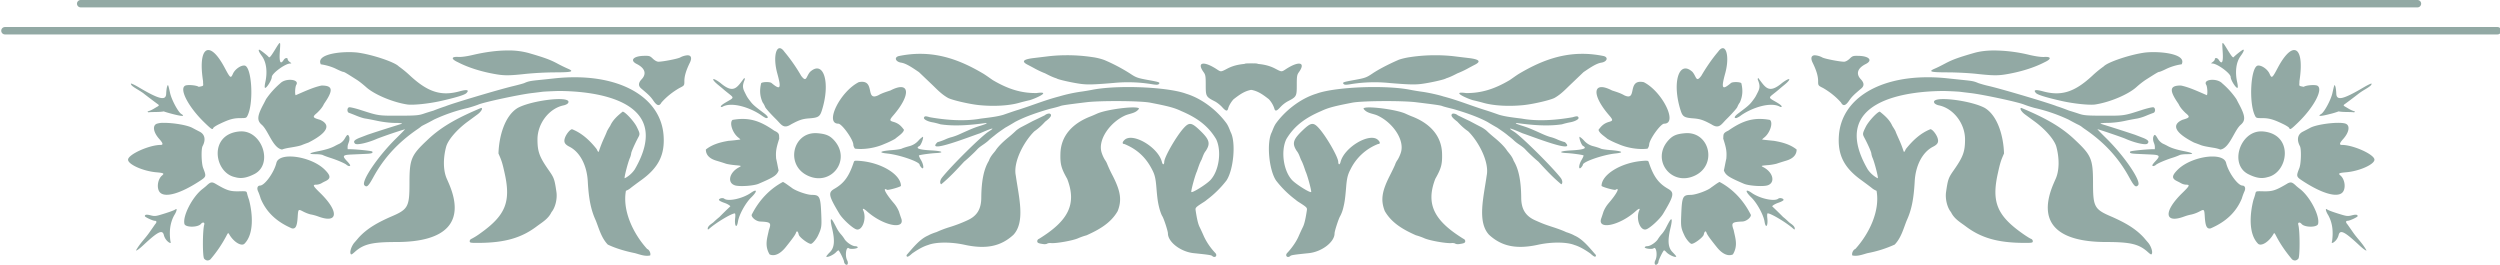 <svg xmlns="http://www.w3.org/2000/svg" xml:space="preserve" width="500" height="53" viewBox="0 0 132.292 14.023"><path d="M.264 39.088h131.763M4.268 37.644h123.527" style="fill:#c6cbb8;stroke:#92a9a4;stroke-width:.397;stroke-linecap:round;stroke-linejoin:round;stroke-dasharray:none;stroke-dashoffset:0;stroke-opacity:1;stop-color:#000" transform="matrix(1.001 0 0 .991 -.001 -37.11)"/><path d="M9.508 67.246c.031.001.02.134.002.408-.03.464.03.59.176.357.06-.096.178-.113.178-.026 0 .032.043.087.095.124.087.06.088.065.013.068-.224.006-.821.451-.821.612 0 .149-.267.561-.314.485-.013-.022-.006-.124.017-.227.11-.485.054-.93-.15-1.21-.132-.182-.175-.288-.116-.288.036 0 .363.259.42.331.037.049.09-.01.269-.303.134-.22.201-.333.23-.331zm22.498.235c.06 0 .132.051.21.162.29.344.555.744.757 1.095.24.322.212.038.396-.18.613-.565.932.49.531 1.754-.088.279-.164.326-.563.356-.305.023-.454.072-.821.272-.35.23-.442-.001-.677-.234-.253-.251-.473-.502-.49-.557a.893.893 0 0 0-.115-.21c-.13-.3-.135-.563-.064-.867.051-.063.393-.071.465-.01.404.34.45.26.26-.442-.17-.624-.087-1.143.111-1.14zm-25.714.084c.189-.002.452.259.742.81.25.477.27.49.369.265.089-.202.353-.389.522-.37.318.037.42 1.641.144 2.25-.06.133-.07.137-.324.137-.322 0-.513.054-.962.273-.135.066-.255.144-.266.175-.036.093-.076.068-.4-.249-.72-.703-1.144-1.524-.866-1.672.105-.057.523-.02.611.052.263-.051.192-.029.195-.26-.141-.913-.023-1.408.235-1.41Zm13.534.019c.328.003.622.041.87.113.687.2.955.297 1.266.46.29.154.369.193.515.257.295.13.173.164-.582.165-.39 0-.985.031-1.32.069-.718.08-.968.083-1.365.011-.585-.102-1.202-.286-1.684-.54-.317-.145-.31-.262.015-.24.136.008.39-.027.671-.094a6.796 6.796 0 0 1 1.614-.201zm-7.172.076c.122 0 .237.007.34.018.651.083 1.689.432 1.869.629a4.759 4.759 0 0 1 .514.425c.801.748 1.396.937 2.225.707.338-.093.45-.062.302.086-.08.079-.483.203-1.172.359-.534.12-1.24.193-1.49.153-.656-.102-1.478-.453-1.845-.785a3.976 3.976 0 0 0-.404-.323c-.5-.322-.584-.372-.627-.372-.025 0-.16-.056-.297-.125a2.403 2.403 0 0 0-.713-.22c-.202-.405.639-.558 1.298-.552zm25.65.077c1.067-.005 1.982.375 2.863.901.148.092.298.206.43.295.68.403 1.264.592 1.96.586.738-.103-.068.26-.314.325-.12.027-.33.08-.469.12-.466.132-1.14.17-1.806.102-.455-.047-1.276-.244-1.414-.34-.276-.16-.49-.394-.673-.57l-.61-.588c-.302-.206-.574-.395-.805-.431-.245-.037-.333-.241-.097-.3.325-.067.636-.099.935-.1zm6.685.064a7.43 7.43 0 0 1 1.08.084c.194.027.44.087.545.134.474.21.886.43 1.155.612.267.182.333.206.791.29.536.098.578.114.501.191-.038.039-.12.038-.354-.003a6.611 6.611 0 0 0-1.67-.05c-.86.074-1.17.084-1.47.045-.39-.05-1.06-.203-1.11-.253-.188-.058-.36-.15-.518-.231-.11-.041-.303-.131-.43-.201s-.284-.155-.35-.188c-.29-.15-.2-.246.287-.304.208-.025.51-.061.672-.082.283-.032.579-.046.871-.044zm-17.131.002c.16 0 .208.122.102.34-.167.344-.245.606-.245.83 0 .204 0 .204-.23.32-.303.18-.565.388-.8.655-.093.178-.203.154-.36-.079-.126-.184-.203-.262-.55-.557-.141-.12-.135-.255.018-.419.233-.25.151-.505-.222-.694-.324-.164-.155-.36.32-.37.247-.007.276.002.407.13.084.081.184.136.249.136.192 0 .85-.128.973-.19a.809.809 0 0 1 .338-.102zm25.541.376c.228.003.212.057.169.693-.043.378-.15.449-.45.525-.266.073-.475.236-.685.399a1.16 1.16 0 0 0-.245.41c-.037.156-.104.144-.279-.052a1.356 1.356 0 0 0-.317-.253c-.407-.212-.418-.23-.418-.741 0-.409-.01-.47-.097-.592-.325-.456.006-.523.607-.122.174.115.174.116.459-.036.302-.16.637-.228 1.144-.23h.112zm-30.52.623c2.223.028 3.778 1.04 3.9 2.632.066.877-.22 1.463-.987 2.025-.201.148-.422.314-.491.371a.759.759 0 0 1-.215.128c-.167.926.346 1.968.955 2.644.095.03.172.197.136.292-.232.055-.474-.046-.687-.104a5.301 5.301 0 0 1-1.221-.389c-.296-.312-.4-.745-.54-1.093-.216-.473-.316-.969-.36-1.774-.039-.735-.355-1.337-.827-1.579-.211-.107-.263-.21-.201-.398.059-.178.235-.396.321-.396.449.178.807.522 1.105.901.067.146.082.158.106.086.078-.233.127-.358.237-.601.065-.146.12-.275.12-.286 0-.011.065-.124.146-.25.121-.28.339-.466.561-.648.108 0 .513.44.634.688.146.3.15.328.07.481-.156.293-.32.666-.32.727a.807.807 0 0 1-.062.218c-.091.218-.265.91-.229.91.017 0 .27-.13.452-.4 1.793-3.116-1.722-3.566-3.458-3.562-.323.01-.644.028-.714.038-.069.01-.277.035-.462.057-.553.066-2.106.401-2.394.518a4.916 4.916 0 0 1-.483.158 7.48 7.48 0 0 0-1.522.527c-.144.081-.33.18-.41.22a1.035 1.035 0 0 0-.168.094 2.05 2.05 0 0 1-.168.125c-.873.604-1.506 1.3-1.982 2.176-.226.417-.294.48-.402.371-.167-.167.604-1.318 1.432-2.138.228-.225.405-.41.394-.41-.043 0-1.108.366-1.248.429-.424.19-.923.304-1 .227-.098-.098-.034-.174.23-.276l.329-.128a68.138 68.138 0 0 1 1.552-.501c.014-.023-.118-.039-.323-.038a4.08 4.08 0 0 1-.767-.09 11.09 11.09 0 0 0-.562-.108 2.129 2.129 0 0 1-.4-.127 6.207 6.207 0 0 0-.33-.13c-.094-.03-.097-.217-.004-.253.038-.015.279.041.536.125.794.259.785.258 1.705.256.753-.001.893-.013 1.113-.088.139-.047.337-.11.441-.14.188-.073.384-.15.557-.202.272-.12 2.397-.76 3.035-.913a5.09 5.09 0 0 0 .503-.14c.17-.076.26-.096.62-.133l.756-.08a8.2 8.2 0 0 1 .991-.05zm7.53.031c.023.015.03.058.014.096-.091.22-.093.348-.008.522.126.255.124.253.26.434.12.16.2.231.62.548.185.139.225.226.104.223a.76.76 0 0 1-.218-.126c-.501-.353-1.357-.637-1.772-.377-.123 0-.04-.09.218-.24.326-.187.323-.176.073-.377a7.084 7.084 0 0 1-.22-.181 8.224 8.224 0 0 0-.242-.204c-.353-.291-.272-.37.095-.094.608.52.752.208 1.076-.224zm-20.436.084c.204 0 .37.083.279.228-.052.083-.072.427-.028.471.368-.16.81-.369 1.169-.44.51 0 .536.21.104.837-.076.171-.203.3-.312.409-.218.181-.204.214.137.312.742.337-.156.847-.523 1.034-.11.04-.237.088-.284.107-.098.042-.243.073-.58.128a1.47 1.47 0 0 0-.322.082c-.413-.065-.613-.852-.908-1.12-.234-.198-.216-.407.08-.96a9.13 9.13 0 0 0 .107-.21 3.66 3.66 0 0 1 .64-.718c.102-.11.283-.16.441-.16zm25.75.09c.548.015.147.889.719.612.17-.101.369-.158.547-.218.868-.457.944.176.134 1.124-.189.222-.187.253.02.309.223.07.33.187.454.356-.035.154-.263.287-.4.409a3.64 3.64 0 0 1-.49.234c-.407.186-.93.262-1.315.212a.334.334 0 0 1-.074-.18c-.001-.231-.515-.956-.677-.956-.629 0 .083-1.458.92-1.885a.725.725 0 0 1 .162-.016zm-32.907.081c.035 0 .186.073.37.183.906.54 1.202.607 1.213.275.004-.127.023-.274.042-.326.041-.11.042-.107.133.303.068.308.362.859.504.947.184.113.044.115-.38.004a3.28 3.28 0 0 1-.406-.123c-.19.04-.431.021-.654.038-.046.013-.074 0-.074-.037.187-.046.32-.155.452-.224.069-.052.069-.058-.01-.115a26.755 26.755 0 0 1-.638-.487 3.696 3.696 0 0 0-.272-.178c-.219-.132-.286-.192-.287-.255 0-.003.002-.005.007-.005zm44.875.158c1.012 0 2.087.11 2.601.302.755.232 1.44.812 1.828 1.361.08.122.13.27.178.387.241.46.132 1.711-.192 2.196a4.57 4.57 0 0 1-.877.872 1.094 1.094 0 0 1-.123.094c-.384.246-.404.267-.386.386.059.4.113.629.18.763.042.084.13.276.195.426.1.232.302.53.51.749.116.122-.016.254-.139.137-.042-.04-.164-.059-.832-.128-.584-.06-1.162-.506-1.16-.897 0-.106-.187-.685-.253-.785a1.614 1.614 0 0 1-.14-.382c-.064-.263-.087-.428-.13-.962-.032-.383-.074-.553-.192-.775a2.324 2.324 0 0 0-1.243-1.157c-.107 0-.103-.086.008-.189.371-.344 1.512.337 1.679 1.002.036.146.101.143.105-.004.005-.221.541-1.161.872-1.529.248-.276.355-.263.725.094.44.424.49.598.272.94-.098.119-.138.272-.192.4-.094.17-.15.368-.21.537-.076.159-.25.797-.251.922 0 .088.682-.337.867-.54.385-.422.507-1.315.255-1.85-.389-.662-.942-1.008-1.575-1.282-.308-.147-.58-.22-1.396-.379-.443-.086-2.236-.098-2.877-.018-.903.111-1.095.14-1.176.174-.046.02-.26.077-.473.128-.535.156-1.1.347-1.554.592a12.96 12.96 0 0 1-.44.26c-.182.127-.337.228-.494.363-.104.08-.218.175-.252.212a1.737 1.737 0 0 1-.21.168c-.204.141-.248.177-.329.266-.117.13-.44.434-.564.53-.325.357-.673.738-1.035 1.033-.072-.045-.055-.189.036-.303.427-.543 1.77-1.882 2.095-2.09.324-.205.197-.18-.392.078-.39.126-2.486.968-1.903.401.1-.025.256-.081.349-.125.092-.043.224-.09.292-.105.069-.016.23-.076.357-.134.569-.26.67-.3.968-.393.207-.065.283-.105.222-.115-.662.093-1.385.162-2.052.062a3.288 3.288 0 0 0-.36-.09c-.227-.039-.415-.143-.387-.215.028-.073.072-.075.267-.017.758.135 1.585.193 2.29.062.58-.071.768-.103 1.007-.17.228-.08.474-.168.67-.227.668-.214 1.219-.445 1.85-.61.223-.074.705-.18.966-.214a9.57 9.57 0 0 0 .525-.088c.428-.085 1.012-.124 1.62-.124zm-25.578.547c.279.004.446.059.369.181-.025.04-.114.086-.198.103-.656.136-1.18.823-1.18 1.546 0 .558.086.793.512 1.407.235.34.26.41.342.983.045.313-.052.711-.223.916-.14.299-.406.453-.644.63-.692.535-1.449.757-2.605.765-.399.003-.431-.003-.431-.078 0-.044.037-.092.083-.107.046-.015.225-.128.398-.253 1.13-.81 1.377-1.424 1.094-2.713-.106-.482-.136-.582-.28-.91.023-.774.278-1.711.865-2.068.427-.235 1.366-.41 1.898-.402zm25.827.378c.142.003.232.02.232.059-.145.208-.387.209-.61.3-.699.315-1.247 1.11-1.075 1.681.03.104.099.26.155.346a.796.796 0 0 1 .101.191c0 .02.113.26.251.535.356.709.41 1.105.22 1.595-.32.566-.874.862-1.4 1.1-.11.029-.28.09-.38.136-.233.106-.99.242-1.224.219-.065-.007-.14.005-.168.025-.028.02-.097.03-.155.023-.239-.031-.294-.057-.294-.136a.12.12 0 0 1 .08-.105c1.295-.805 1.716-1.554 1.268-2.725-.27-.481-.319-.666-.304-1.16.024-.76.501-1.347 1.371-1.681.047-.018.17-.071.273-.119.341-.156 1.234-.29 1.66-.284zm-29.373.024c.102 0 .008.17-.165.298l-.431.319c-.491.363-.893.835-.976 1.147-.143.538-.132 1.086.03 1.453.04.09.088.202.107.248.713 1.71-.117 2.625-2.38 2.625-1.087 0-1.472.093-1.865.448-.14.127-.17.139-.192.079-.04-.104.05-.36.176-.505.06-.07.141-.165.18-.213.407-.454.92-.714 1.413-.94.825-.35.88-.448.881-1.557.001-1.074.075-1.252.797-1.937.695-.678 1.534-1.086 2.425-1.465zm25.561.255c.033.001.059.014.074.039.04.066-.033.162-.255.332-.155.17-.301.309-.483.434-.455.446-.964 1.39-.835 2.012.134.97.436 2.097-.106 2.689-.57.53-1.237.667-2.206.453-.604-.133-1.283-.129-1.632.01-.272.082-.531.254-.717.384-.187.172-.255.193-.255.075.282-.323.586-.722.966-.887.121-.07.266-.12.387-.16.076-.043.327-.139.558-.215.4-.131.474-.16.82-.315.435-.195.627-.507.631-1.025.006-.772.114-1.306.34-1.68.066-.196.194-.326.296-.459.094-.155.302-.371.578-.599.125-.103.27-.233.324-.288.053-.055.177-.142.276-.192.099-.051.326-.171.505-.268.178-.083.372-.181.535-.26a.325.325 0 0 1 .2-.08zm-13.779.244c.52.003.931.197 1.413.535.254.115.208.187.223.36-.14.436-.164.591-.14.906.043.189.083.422.111.54-.084.22-.212.306-.901.604-.219.095-.856.138-1.063.073-.36-.115-.26-.584.175-.819.132-.07.132-.07-.175-.099a2.357 2.357 0 0 1-.42-.07c-.062-.023-.25-.083-.418-.134-.312-.093-.472-.265-.472-.507.3-.244.684-.337 1.017-.394.375-.038.511-.053.532-.06.009-.004-.032-.044-.09-.09-.261-.205-.412-.673-.258-.8a2.45 2.45 0 0 1 .466-.045zm-26.02.178c.414.003 1.019.101 1.251.23.058.032.206.11.33.174.23.119.278.368.126.653-.071.133-.055.789.025.996.15.39.15.39-.195.616-.823.536-1.483.73-1.73.508-.181-.162-.137-.609.078-.787.112-.093.071-.115-.266-.145-.589-.051-1.266-.357-1.266-.572 0-.235.951-.67 1.465-.67.127 0 .11-.08-.062-.273-.26-.292-.314-.598-.12-.686.07-.032.203-.045.364-.044zm3.47.388c.933.017 1.41 1.49.575 1.935-.338.174-.603.229-.882.143-.944-.2-1.2-1.96.216-2.076a.879.879 0 0 1 .091-.002zm25.802.08c.033 0 .067 0 .101.003.38.032.556.107.746.317.806.892-.134 2.135-1.209 1.598-.967-.483-.655-1.914.362-1.919zm-21.032.082c.024 0 .044.035.068.099.036.251-.103.272-.07.55.202-.016 1.08.067 1.103.105.045.073-.024.095-.352.108l-.577.026c-.4.018-.432.061-.21.297.082.086.148.174.148.195-.031.078-.138-.007-.15-.008-.036-.058-.399-.22-.744-.332a2.863 2.863 0 0 1-.335-.125c-.04-.023-.186-.042-.325-.042-.36 0-.313-.05.128-.138.346-.069.582-.145.754-.244.035-.02.122-.064.196-.097a.612.612 0 0 0 .231-.23c.064-.113.103-.166.135-.164zm25.877.082h.002c.04.042-.083.378-.153.416-.204.11-.03.174.552.205.465.025.59.098.2.119-.268.014-.75.081-.776.109-.011.01.03.106.092.21.132.226.14.476.011.332-.04-.045-.073-.1-.073-.121 0-.135-.91-.452-1.461-.51-.43-.044-.318-.113.257-.157.181-.015.36-.043.399-.064.038-.021.181-.069.318-.106a.817.817 0 0 0 .433-.258.974.974 0 0 1 .199-.175zm-28.433.897c.498.012 1.154.233 1.519.597.279.28.282.407.013.531a2.879 2.879 0 0 0-.169.09.512.512 0 0 1-.213.061c-.19.001-.17.048.162.375.858.845.816 1.41-.08 1.073a2.021 2.021 0 0 0-.326-.092 1.498 1.498 0 0 1-.362-.137c-.219-.115-.219-.115-.243.265-.027.408-.094.537-.26.502-.693-.301-1.15-.74-1.404-1.355a2.607 2.607 0 0 0-.118-.326c-.066-.14-.026-.26.088-.263.211-.004.632-.595.737-1.032.049-.207.316-.297.656-.289zm25.458.19c.045.001.107.006.192.014.942.088 1.793.622 1.797 1.128 0 .045-.578.211-.628.18-.216-.133-.06.176.305.603a1.4 1.4 0 0 1 .238.394c.03.098.073.231.097.296.2.548-.82.338-1.543-.317-.146-.132-.215-.15-.167-.042.17.377-.045.957-.318.86-.179-.063-.614-.47-.753-.703-.492-.826-.519-.965-.223-1.137.434-.252.656-.561.869-1.21.016-.05.035-.067.134-.065zm-3.32.964c.136.072.248.168.372.25.146.137.694.338.926.34.361.002.394.074.427.939.02.5.007.576-.147.907-.08.173-.255.378-.32.378-.129 0-.522-.302-.548-.42-.035-.16-.09-.193-.128-.076-.027.084-.162.274-.463.651-.244.307-.51.426-.721.323-.24-.405-.103-.745-.033-1.106.117-.332.084-.364-.398-.387-.168-.008-.378-.174-.378-.298.327-.663.817-1.183 1.412-1.5zm-25.688.024a.362.362 0 0 1 .156.062c.514.306.654.35 1.071.34.323-.008.324-.007.35.109.014.064.052.187.085.275.16.619.24 1.553-.212 2.003-.147.122-.486-.094-.68-.434-.044-.079-.052-.074-.13.08-.2.388-.437.725-.715 1.06-.098.075-.196.064-.282-.032-.076-.084-.074-1.278.003-1.544.031-.11-.067-.133-.149-.034-.137.165-.7.165-.742 0-.09-.359.363-1.24.816-1.59.063-.047.14-.111.172-.142.114-.11.182-.157.257-.153zm24.445.373c.064.002.002.124-.188.31-.254.25-.544.785-.593 1.09-.055.352-.167.211-.125-.159.013-.123.006-.21-.018-.21-.146 0-.826.41-1.145.692-.067.059-.073.057-.073-.02.03-.123.172-.194.254-.264.103-.1.224-.208.27-.241.168-.173.315-.316.493-.487-.024-.044-.149-.116-.278-.16-.13-.044-.235-.103-.235-.13 0-.07.172-.111.237-.057.171.142.828-.002 1.197-.262.102-.072.17-.103.204-.102zm-26.06.834c.045-.004.008.13-.087.281-.205.374-.228.778-.172 1.187.051.111-.047.091-.163-.035a.605.605 0 0 1-.128-.234c-.062-.282-.258-.19-.925.44-.186.175-.315.268-.333.24.199-.357.414-.528.65-.884l.209-.301c.085-.092.078-.16-.017-.16-.088 0-.444-.169-.444-.21 0-.074.081-.085.265-.036.158.042.225.038.433-.025.369-.11.619-.201.678-.246.014-.011.025-.017.033-.017zm29.482.468c.034.008.091.108.244.409.043.085.123.202.177.261.055.059.13.16.169.225.088.15.347.325.478.325.056 0 .11.021.118.047.021.064-.327.107-.397.05-.124-.104-.188.333-.08.543.076.146.009.27-.091.17a.178.178 0 0 1-.05-.106c0-.076-.215-.515-.252-.515-.016 0-.063.038-.105.085-.12.132-.441.27-.441.189 0-.012.076-.1.168-.195.203-.208.227-.524.087-1.108-.045-.185-.065-.352-.045-.372.006-.007.012-.01.02-.008z" style="fill:#92a9a4;fill-opacity:1;stroke-width:.042" transform="matrix(-1.176 0 0 1.165 128.802 -76.065)"/><path d="M9.508 67.246c-.03-.002-.097.112-.23.33-.18.294-.233.353-.27.304-.056-.072-.385-.331-.42-.331-.06 0-.017.106.116.288.204.28.26.725.15 1.21-.022.103-.03.205-.016.227.046.076.312-.336.312-.485 0-.16.598-.606.822-.612.075-.002.074-.008-.013-.068-.052-.037-.094-.092-.094-.124 0-.087-.119-.07-.178.026-.146.233-.208.107-.177-.357.018-.274.03-.407-.002-.408zm22.486.235c-.19.016-.266.528-.1 1.139.192.702.145.781-.26.441-.072-.06-.413-.052-.464.01-.072.305-.066.569.064.868a.893.893 0 0 1 .114.21c.017.055.238.306.49.557.236.233.328.464.678.234.366-.2.516-.25.821-.272.4-.03.475-.077.563-.356.4-1.264.082-2.319-.53-1.754-.184.218-.156.502-.398.18a7.74 7.74 0 0 0-.756-1.095c-.083-.118-.159-.168-.222-.162zm-25.702.084c-.258.003-.377.498-.235 1.412-.003.23.068.208-.195.26-.088-.073-.506-.11-.611-.053-.278.148.147.97.866 1.672.324.317.364.342.4.249.011-.03.131-.11.267-.175.448-.219.639-.273.96-.273.255 0 .264-.004.325-.137.277-.609.174-2.213-.144-2.25-.17-.019-.433.168-.522.37-.1.225-.119.212-.37-.264-.29-.552-.552-.813-.74-.81Zm13.458.019c-.461.002-.986.07-1.538.2-.28.068-.536.103-.671.094-.325-.02-.332.096-.015.241.482.254 1.098.438 1.684.54.396.072.647.07 1.365-.011a14.6 14.6 0 0 1 1.32-.069c.755-.001.877-.036.583-.165a6.739 6.739 0 0 1-.517-.257c-.31-.163-.578-.26-1.265-.46a3.377 3.377 0 0 0-.946-.113zm-7.17.076c-.647.006-1.419.162-1.225.553.225.034.481.101.713.22.138.068.272.124.298.124.042 0 .127.05.628.372.092.06.273.205.403.323.366.332 1.189.683 1.844.785.252.04.958-.033 1.491-.153.69-.156 1.092-.28 1.171-.359.148-.148.037-.18-.3-.086-.83.23-1.425.04-2.227-.707a4.775 4.775 0 0 0-.513-.425c-.18-.197-1.217-.546-1.87-.629a3.576 3.576 0 0 0-.414-.018zm25.724.077c-.299.001-.61.033-.935.1-.235.058-.148.263.097.3.231.036.502.225.804.431l.61.587c.183.177.398.411.674.571.137.096.96.293 1.414.34.666.067 1.34.03 1.806-.102.138-.04.35-.093.47-.12.246-.065 1.05-.428.314-.325-.696.007-1.281-.183-1.962-.586-.131-.089-.281-.203-.43-.295-.88-.526-1.795-.906-2.862-.901zm6.559.064a7.142 7.142 0 0 0-.745.044l-.672.082c-.486.058-.577.154-.287.304.065.033.223.118.35.188.127.07.32.16.43.2.159.082.33.174.52.232.049.05.717.202 1.108.253.3.039.61.029 1.47-.045a6.61 6.61 0 0 1 1.67.05c.234.04.315.042.354.003.077-.077.035-.093-.5-.19-.458-.085-.525-.11-.792-.29a7.878 7.878 0 0 0-1.154-.613 2.554 2.554 0 0 0-.547-.134 7.518 7.518 0 0 0-1.205-.084zm-17.006.002a.809.809 0 0 0-.337.102c-.124.062-.781.19-.973.19-.065 0-.165-.055-.25-.137-.13-.127-.16-.136-.406-.13-.476.012-.643.207-.32.37.374.19.454.445.221.695-.152.164-.158.3-.017.42.347.294.424.372.549.556.158.233.268.257.36.079.235-.267.498-.475.801-.654.231-.117.23-.117.23-.32 0-.225.078-.487.245-.831.107-.218.058-.34-.103-.34zm25.543.376-.114.001c-.507.002-.84.07-1.143.23-.285.152-.285.151-.459.036-.601-.4-.931-.334-.606.122.087.122.097.183.097.592 0 .51.01.53.417.74.094.05.237.164.318.254.174.196.24.208.278.052.026-.11.15-.317.245-.41.21-.163.42-.326.685-.399.3-.076.407-.147.45-.525.044-.636.06-.69-.168-.693zm-30.521.623a8.2 8.2 0 0 0-.991.048c-.214.024-.554.06-.756.08-.36.038-.449.058-.62.135-.046.02-.273.083-.504.139-.638.153-2.762.793-3.034.912a8.74 8.74 0 0 0-.557.203c-.104.03-.303.093-.441.14-.22.075-.36.086-1.113.088-.92.002-.911.003-1.706-.256-.256-.084-.497-.14-.535-.125-.093.036-.09.223.004.252.04.013.19.071.331.13.142.06.321.117.4.128.077.01.33.06.56.109.245.052.566.09.768.09.204-.002.337.014.323.037-.498.156-1.045.328-1.552.501-.046.019-.195.076-.33.128-.264.102-.327.178-.229.276.077.077.577-.037 1-.227a20.61 20.61 0 0 1 1.247-.429c.012 0-.165.184-.392.41-.829.82-1.6 1.971-1.433 2.138.108.108.175.046.401-.37.476-.877 1.11-1.573 1.983-2.177a1.99 1.99 0 0 0 .168-.125c.011-.013.087-.055.168-.095.08-.04.265-.138.41-.219a7.57 7.57 0 0 1 1.522-.528c.15-.04.368-.11.483-.157.289-.117 1.842-.452 2.394-.518.185-.022.393-.048.463-.058.069-.01.39-.026.713-.037 1.737-.004 5.252.446 3.458 3.562-.182.27-.434.4-.452.4-.036 0 .137-.692.229-.91a.815.815 0 0 0 .063-.218c0-.06.163-.435.318-.727.082-.153.078-.18-.069-.481-.12-.247-.526-.688-.633-.688-.223.182-.44.369-.562.648a2.17 2.17 0 0 0-.147.25c0 .011-.053.14-.12.286a5.37 5.37 0 0 0-.235.6c-.024.073-.04.06-.107-.085-.298-.38-.657-.723-1.105-.9-.086 0-.263.217-.322.395-.062.187-.01.29.202.398.473.241.788.844.827 1.58.043.804.144 1.3.36 1.773.139.348.244.78.54 1.093.35.17.791.302 1.22.389.214.058.456.16.688.104.037-.095-.041-.262-.136-.292-.609-.676-1.122-1.718-.956-2.644a.759.759 0 0 0 .215-.128c.07-.057.291-.224.492-.37.768-.563 1.053-1.15.986-2.026-.121-1.591-1.677-2.604-3.9-2.632zm7.53.031c-.324.432-.468.745-1.076.224-.367-.277-.448-.197-.095.094.121.1.23.192.242.204.011.012.11.093.22.181.25.201.253.19-.073.378-.258.148-.34.239-.219.239.416-.26 1.271.024 1.773.377.092.068.19.125.218.126.121.003.081-.084-.103-.223-.42-.317-.5-.387-.62-.548-.137-.181-.135-.179-.26-.434-.086-.174-.084-.302.007-.522.016-.038.01-.081-.014-.096zm-20.435.084c-.159 0-.34.05-.443.16a3.653 3.653 0 0 0-.64.719 7.87 7.87 0 0 1-.106.21c-.296.552-.314.761-.08.959.294.268.495 1.055.908 1.12.044-.024.189-.06.323-.082.337-.055.482-.086.58-.128.046-.02.173-.068.282-.107.368-.187 1.265-.697.524-1.034-.34-.098-.355-.13-.137-.313.11-.108.237-.237.312-.408.433-.628.406-.836-.105-.836-.357.07-.8.28-1.168.44-.044-.045-.024-.39.028-.472.09-.145-.075-.228-.278-.228zm25.72.09a.773.773 0 0 0-.132.017c-.838.427-1.55 1.885-.921 1.885.162 0 .675.725.677.955 0 .052.033.133.074.18.386.051.908-.025 1.315-.21.162-.064.33-.144.49-.235.137-.122.366-.255.4-.41-.123-.168-.23-.285-.453-.355-.208-.056-.21-.088-.021-.309.81-.948.733-1.581-.135-1.124-.177.06-.375.117-.546.218-.581.282-.157-.627-.749-.611zm-32.881.081c-.003 0-.004.002-.004.005.001.063.068.122.286.255.124.075.247.156.274.178.06.052.523.405.636.487.08.057.08.063.01.115-.131.069-.265.178-.451.224 0 .036.028.05.073.037.224-.017.464.002.654-.038.028.017.21.072.407.123.423.11.564.109.38-.004-.142-.088-.435-.64-.504-.947-.09-.41-.092-.413-.133-.303-.02.052-.038.199-.043.326-.01.332-.306.265-1.212-.275-.19-.114-.346-.19-.373-.183Zm44.878.158c-.607 0-1.192.04-1.62.124a9.57 9.57 0 0 1-.525.088 6.8 6.8 0 0 0-.966.214c-.632.165-1.182.396-1.85.61-.196.06-.442.148-.67.227-.239.067-.427.099-1.008.17-.705.13-1.531.073-2.29-.062-.194-.058-.238-.056-.266.017-.028.072.16.176.386.214.085.014.247.055.36.091.668.1 1.391.03 2.054-.062.06.01-.015.05-.223.115-.297.093-.4.133-.968.393a2.426 2.426 0 0 1-.357.134c-.068.015-.2.062-.292.105-.093.044-.25.1-.35.125-.582.567 1.514-.275 1.904-.4.589-.259.715-.284.392-.078-.326.207-1.668 1.546-2.095 2.089-.09.114-.108.258-.036.303.362-.295.71-.676 1.035-1.032.123-.097.447-.401.564-.53.081-.09.125-.126.329-.267.08-.056.175-.132.21-.168.035-.037.148-.132.252-.212.157-.135.311-.236.493-.363.087-.048.285-.164.44-.26.455-.245 1.02-.436 1.555-.592.214-.05.427-.108.473-.128.08-.034.272-.063 1.176-.175.64-.079 2.434-.067 2.877.019.816.159 1.088.232 1.396.38.633.273 1.186.618 1.574 1.282.253.534.13 1.427-.254 1.848-.186.204-.867.629-.867.541 0-.125.175-.763.251-.922.061-.169.116-.367.21-.536.054-.129.094-.282.192-.402.219-.341.169-.515-.272-.94-.37-.356-.476-.37-.725-.093-.33.368-.867 1.308-.872 1.529-.003.147-.07.15-.106.004-.167-.665-1.307-1.346-1.678-1.002-.111.103-.115.19-.008.19.57.237.963.604 1.243 1.156.118.222.16.392.192.775.044.534.066.7.131.962.038.153.1.324.138.382.067.1.254.679.254.785-.001.39.575.836 1.16.897.667.07.79.088.833.128.122.117.254-.015.138-.137a2.844 2.844 0 0 1-.51-.749c-.065-.15-.152-.342-.194-.426-.068-.134-.122-.363-.181-.763-.018-.12.002-.14.385-.386.036-.023.092-.065.123-.094.311-.231.627-.542.878-.872.324-.485.433-1.737.192-2.196-.048-.117-.098-.265-.178-.387-.388-.55-1.073-1.129-1.827-1.36-.515-.193-1.59-.303-2.602-.303zm-25.656.547c-.542.009-1.414.178-1.82.402-.587.357-.842 1.294-.866 2.069.144.327.176.427.281.909.283 1.29.036 1.903-1.093 2.713a2.835 2.835 0 0 1-.399.253c-.045.015-.083.063-.083.107 0 .075.032.081.43.078 1.158-.008 1.914-.23 2.606-.765.238-.177.504-.331.644-.63.171-.205.268-.603.223-.916-.082-.573-.106-.644-.342-.983-.426-.614-.511-.85-.511-1.407 0-.723.524-1.41 1.179-1.546.084-.017.173-.063.198-.103.084-.133-.122-.186-.447-.181zm25.85.378c-.444.005-1.277.135-1.604.284a6.77 6.77 0 0 1-.273.119c-.87.334-1.348.92-1.371 1.682-.015.493.034.678.304 1.16.449 1.17.027 1.919-1.268 2.724a.12.12 0 0 0-.08.105c0 .08.055.105.294.136.057.007.127-.003.155-.023.027-.02.103-.032.168-.025.234.023.992-.113 1.224-.22a2.8 2.8 0 0 1 .38-.134c.525-.24 1.08-.535 1.399-1.1.191-.491.137-.887-.22-1.596a6.101 6.101 0 0 1-.25-.535.796.796 0 0 0-.102-.191 1.505 1.505 0 0 1-.154-.346c-.173-.571.376-1.366 1.075-1.68.223-.092.464-.093.61-.301 0-.043-.115-.06-.288-.059zm-29.317.024c-.892.38-1.732.787-2.426 1.465-.723.685-.796.863-.797 1.937 0 1.11-.056 1.208-.881 1.558-.494.225-1.006.485-1.413.94a8.442 8.442 0 0 1-.18.212c-.126.144-.217.401-.177.505.023.06.052.048.193-.079.393-.355.778-.448 1.865-.448 2.263 0 3.094-.915 2.38-2.625a12.896 12.896 0 0 0-.107-.248c-.162-.367-.173-.915-.03-1.453.083-.312.485-.784.976-1.147l.43-.32c.173-.127.268-.297.167-.297zm25.543.255a.348.348 0 0 0-.182.08c-.162.079-.357.177-.536.26-.179.097-.406.217-.504.268-.099.05-.223.137-.276.192a5.2 5.2 0 0 1-.325.288c-.275.228-.483.444-.576.6-.103.132-.23.262-.296.458-.226.374-.335.908-.341 1.68-.004.518-.195.83-.63 1.025a6.19 6.19 0 0 1-.822.315 4.687 4.687 0 0 0-.557.215c-.122.04-.265.09-.387.16-.38.165-.684.564-.967.887 0 .118.069.097.255-.075.187-.13.446-.302.719-.384.348-.139 1.027-.143 1.63-.01.97.214 1.637.077 2.207-.453.542-.592.24-1.72.105-2.69-.129-.622.381-1.565.836-2.01a2.74 2.74 0 0 0 .482-.435c.222-.17.297-.266.256-.332-.018-.029-.05-.042-.09-.04zm-13.761.244c-.146 0-.3.014-.468.044-.153.128-.002.596.259.801.058.046.1.086.09.09a7.618 7.618 0 0 1-.532.06c-.334.057-.717.15-1.017.394 0 .242.16.414.472.507.167.05.356.11.418.133.062.023.252.055.42.071.307.029.307.028.176.1-.436.234-.537.703-.176.817v.001c.207.065.845.022 1.063-.073.69-.298.818-.384.901-.604-.028-.118-.068-.351-.112-.54-.023-.315 0-.47.14-.906-.015-.173.031-.245-.223-.36-.481-.338-.891-.532-1.411-.535Zm-26.074.178a.876.876 0 0 0-.311.044c-.194.088-.14.394.12.686.171.193.19.273.062.273-.514 0-1.465.435-1.465.67 0 .215.678.52 1.266.572.337.03.378.052.266.145-.214.178-.26.625-.079.787.248.222.908.028 1.73-.508.346-.226.347-.225.197-.616-.08-.207-.097-.863-.026-.996.152-.285.103-.534-.127-.653a17.398 17.398 0 0 1-.329-.174c-.243-.134-.89-.235-1.304-.23Zm3.478.388-.046.002c-1.416.116-1.16 1.877-.215 2.076.279.085.543.03.88-.143.85-.452.344-1.966-.619-1.935Zm25.848.08c-1.018.004-1.33 1.435-.363 1.918 1.075.537 2.015-.706 1.209-1.598-.19-.21-.366-.285-.746-.317a1.106 1.106 0 0 0-.1-.004zm-21.04.082c-.03.004-.068.057-.128.163a.611.611 0 0 1-.231.231 2.953 2.953 0 0 0-.196.097c-.173.099-.408.175-.753.244-.441.087-.489.138-.129.138.14 0 .286.019.326.042.04.022.19.079.334.125.346.112.708.274.744.332.012 0 .118.086.15.008 0-.021-.067-.109-.148-.195-.222-.236-.191-.28.21-.297l.576-.026c.328-.013.399-.035.353-.108-.023-.038-.901-.121-1.104-.105-.032-.278.107-.299.072-.55-.026-.07-.048-.103-.075-.1zm25.883.082a.972.972 0 0 0-.198.175.815.815 0 0 1-.433.258c-.137.037-.28.085-.318.106-.038.02-.218.05-.4.064-.575.044-.686.113-.256.158.551.057 1.46.374 1.46.509 0 .022.033.076.074.121.13.144.12-.106-.011-.332-.062-.104-.103-.2-.092-.21.027-.028.508-.095.776-.109.39-.02.265-.094-.2-.119-.582-.03-.756-.096-.552-.205.07-.038.194-.374.153-.415h-.003zm-28.508.897c-.303.007-.535.098-.58.289-.104.437-.526 1.028-.737 1.032-.114.002-.153.122-.087.263.035.076.087.222.116.326.254.616.712 1.054 1.404 1.355.167.035.234-.094.26-.502.025-.38.025-.38.245-.265.12.064.283.125.361.137.078.012.226.054.327.092.896.336.937-.228.079-1.073-.332-.327-.352-.374-.162-.375.06 0 .156-.027.214-.06.057-.034.133-.075.168-.09.27-.125.266-.252-.013-.532-.384-.383-1.09-.607-1.595-.597zm25.51.19c-.078.002-.096.021-.11.066-.213.649-.435.958-.87 1.21-.295.172-.267.311.224 1.137.14.234.574.64.753.704.273.096.487-.484.318-.861-.048-.107.021-.09.167.042.723.655 1.743.865 1.542.317a6.512 6.512 0 0 1-.097-.296 1.383 1.383 0 0 0-.237-.394c-.364-.427-.52-.736-.305-.603.05.031.629-.135.628-.18-.004-.506-.856-1.04-1.798-1.128a2.172 2.172 0 0 0-.216-.013zm-3.295.964c-.595.318-1.086.838-1.412 1.5 0 .125.21.29.378.299.483.023.516.055.399.387-.071.36-.207.7.031 1.106.211.103.478-.016.722-.323.301-.377.436-.567.463-.65.037-.118.093-.086.128.075.026.118.42.42.548.42.065 0 .24-.205.32-.378.154-.331.167-.407.147-.907-.033-.865-.066-.937-.427-.94-.232 0-.78-.202-.927-.34-.123-.081-.235-.177-.37-.249zm-25.711.024c-.067.006-.132.054-.235.153-.032.03-.11.095-.172.143-.453.35-.905 1.23-.815 1.589.041.165.605.165.742 0 .081-.099.18-.076.148.034-.077.266-.079 1.46-.003 1.544.086.096.185.107.282.031a5.76 5.76 0 0 0 .714-1.058c.078-.155.087-.16.132-.081.193.34.532.556.68.434.451-.45.372-1.384.211-2.003a2.512 2.512 0 0 1-.085-.275c-.025-.116-.027-.117-.35-.109-.417.01-.556-.034-1.07-.34-.074-.044-.127-.066-.18-.062zm24.466.373c-.033-.001-.1.03-.202.102-.37.26-1.027.404-1.198.262-.065-.054-.237-.013-.237.056 0 .028.105.087.235.131.129.044.254.116.278.16-.178.171-.324.314-.492.487a3.768 3.768 0 0 0-.27.24c-.083.07-.225.142-.255.265 0 .077.007.079.074.02.318-.281.998-.691 1.145-.691.023 0 .03.086.016.21-.041.37.07.51.126.158.048-.305.34-.84.593-1.09.19-.186.251-.308.187-.31zm-26.06.834a.074.074 0 0 0-.034.017c-.058.045-.308.135-.676.246-.208.063-.277.067-.434.025-.184-.049-.265-.038-.265.036 0 .041.356.21.444.21.095 0 .102.068.016.16-.06.09-.137.2-.208.301-.236.356-.451.527-.65.884.017.028.146-.065.332-.24.668-.63.863-.722.925-.44a.607.607 0 0 0 .129.234c.116.126.215.146.163.035-.056-.409-.032-.813.172-1.187.096-.15.132-.285.087-.281zm29.476.468a.024.024 0 0 0-.013.008c-.02.02 0 .187.045.372.14.584.115.9-.087 1.108a1.25 1.25 0 0 0-.168.195c0 .08.32-.057.44-.19.043-.046.09-.084.106-.084.037 0 .253.44.253.515 0 .031.022.079.049.106.1.1.167-.024.091-.17-.108-.21-.044-.647.08-.544.07.058.418.015.396-.049-.008-.026-.06-.047-.116-.047-.132 0-.391-.176-.48-.325a1.59 1.59 0 0 0-.168-.225 1.379 1.379 0 0 1-.177-.261c-.165-.325-.218-.414-.251-.409z" style="fill:#92a9a4;fill-opacity:1;stroke-width:.042" transform="matrix(1.176 0 0 1.165 3.622 -76.065)"/></svg>